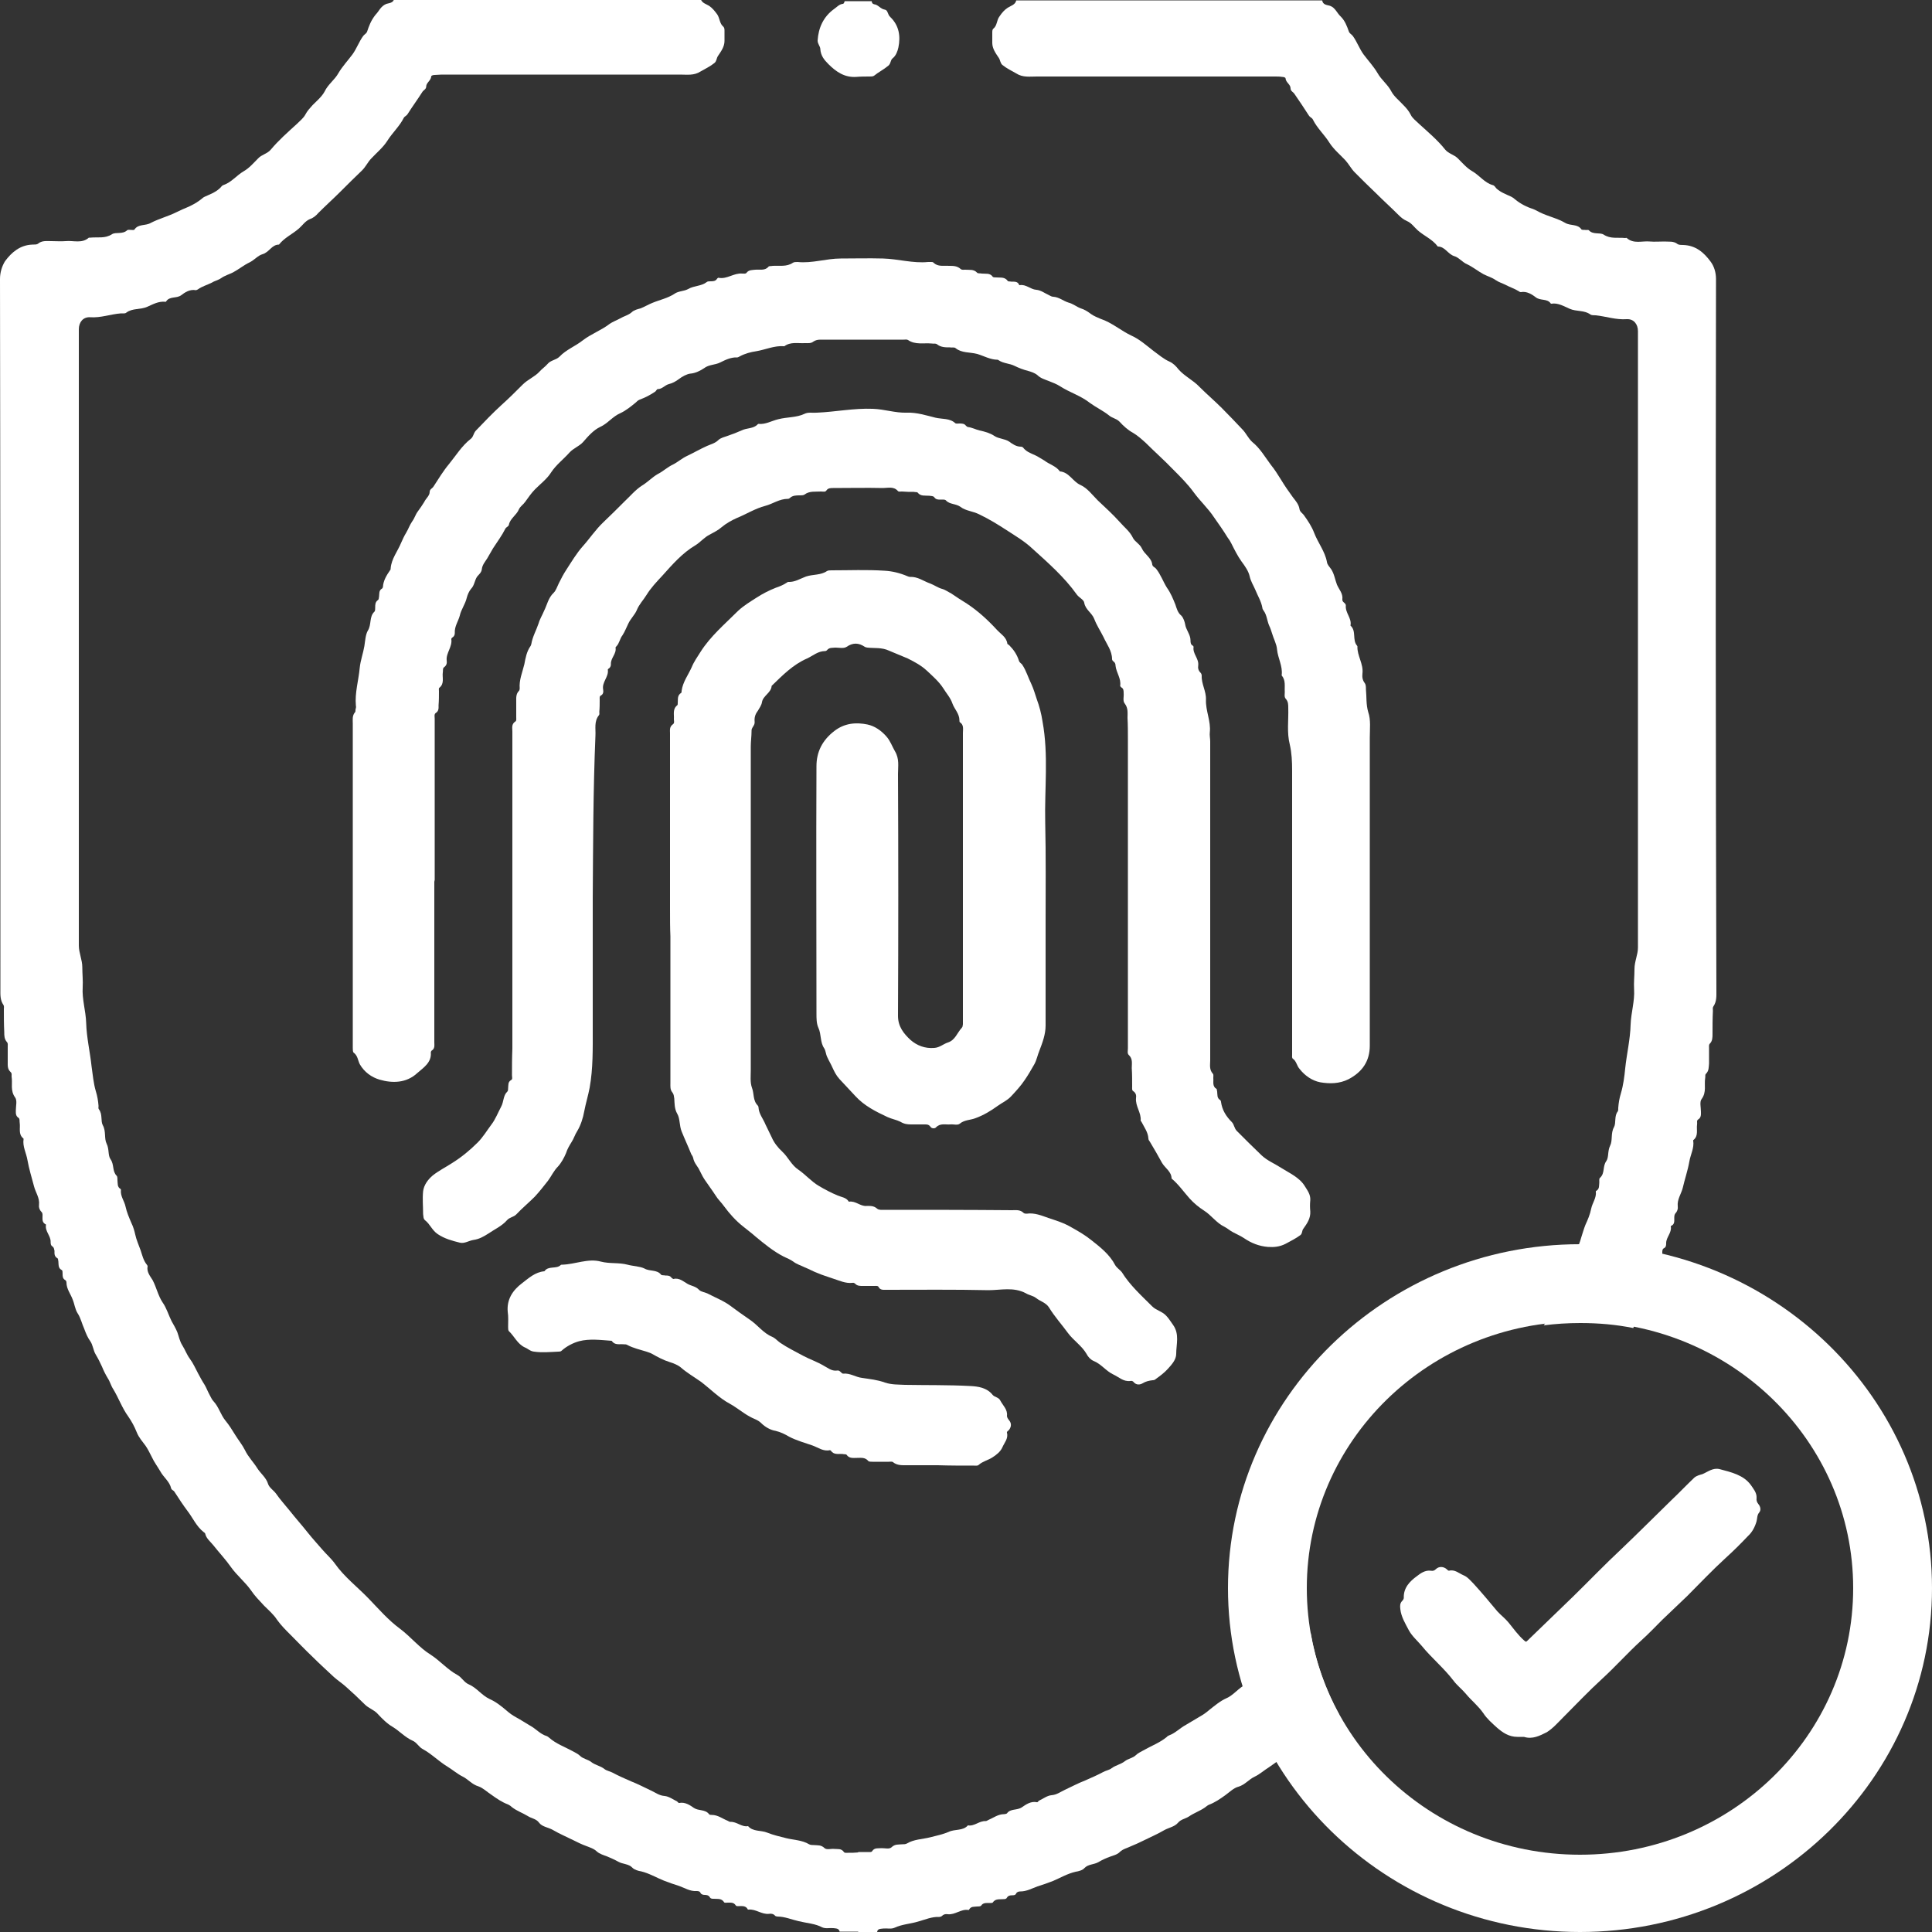 <svg xmlns="http://www.w3.org/2000/svg" xmlns:xlink="http://www.w3.org/1999/xlink" id="Layer_1" x="0px" y="0px" viewBox="0 0 500 500" style="enable-background:new 0 0 500 500;" xml:space="preserve"><rect x="0" y="0" width="500" height="500" fill="#333333" stroke="none"/><style type="text/css">	.st0{fill:#FFFFFF;}</style><g>	<g id="Layer_2_00000152952224160127965820000014471959160396425872_">		<path class="st0" d="M173.4,235.2c0-15.1,0-30.2,0-45.4c0-0.9-0.2-1.7,0.8-2.4c0.4-0.3,0.2-0.9,0.2-1.3c0.1-1.2-0.4-2.6,0.9-3.6   c0.1-0.1,0.1-0.4,0.1-0.6c0.1-0.9-0.2-1.9,0.9-2.6c0.1-0.1,0.1-0.3,0.1-0.5c0.3-2.3,1.7-4.1,2.6-6.1c0.6-1.5,1.5-2.7,2.3-4   c2.6-4.1,6.3-7.2,9.7-10.6c1.5-1.4,3.2-2.4,4.9-3.5c1.4-0.9,3.1-1.8,4.9-2.5c0.9-0.3,1.9-0.7,2.8-1.3c0.1-0.1,0.3-0.2,0.4-0.2   c1.7,0.1,3.2-0.9,4.6-1.4c1.8-0.6,3.8-0.3,5.4-1.4c0.3-0.2,0.8-0.2,1.2-0.2c4.6,0,9.1-0.2,13.7,0.1c2,0.1,4,0.6,5.9,1.4   c0.2,0.1,0.5,0.2,0.7,0.2c2-0.1,3.5,1.1,5.2,1.7c1.1,0.4,2,1.1,3.1,1.4c0.8,0.2,1.6,0.8,2.4,1.2c1.3,0.9,2.7,1.8,4,2.6   c2.9,1.9,5.5,4.3,7.8,6.8c1,1.1,2.5,1.9,2.7,3.6c0,0.1,0.3,0.2,0.5,0.4c1.1,1.1,2,2.4,2.5,4c0.2,0.6,0.7,0.7,0.9,1.1   c1,1.5,1.5,3.3,2.3,4.9c0.6,1.3,1,2.7,1.4,3.9c0.7,1.9,1.2,3.8,1.5,5.8c1.6,8.7,0.5,17.4,0.7,26.1c0.2,8.8,0.1,17.6,0.1,26.4   c0,8.8,0,17.5,0,26.2c0,2.3-0.8,4.4-1.6,6.5c-0.5,1.2-0.7,2.4-1.3,3.5c-0.8,1.4-1.6,2.8-2.5,4.1c-1,1.5-2.2,2.8-3.5,4.2   c-1,1.1-2.4,1.7-3.5,2.5c-1.8,1.3-3.6,2.4-5.8,3.2c-1.3,0.5-2.8,0.4-4,1.4c-0.6,0.5-1.6,0.1-2.5,0.2c-1.2,0.1-2.6-0.4-3.7,0.8   c-0.3,0.3-1.1,0.3-1.4-0.2c-0.5-0.7-1.1-0.6-1.8-0.6c-1.1,0-2.1,0-3.2,0c-1,0-1.8-0.1-2.8-0.7c-1-0.5-2.2-0.7-3.3-1.2   c-3-1.4-6-2.9-8.3-5.4c-1.4-1.5-2.8-3-4.2-4.5c-0.8-0.9-1.3-1.9-1.8-3c-0.4-0.9-0.9-1.7-1.3-2.6c-0.4-0.8-0.4-1.7-0.8-2.3   c-1.1-1.6-0.7-3.6-1.5-5.3c-0.5-1.1-0.5-2.4-0.5-3.7c0-21.3-0.1-42.7,0-64c0-3.7,1.5-6.7,4.6-9.1c2.7-2.1,5.7-2.3,8.6-1.7   c1.9,0.4,3.6,1.6,4.9,3.1c1,1.1,1.5,2.6,2.2,3.8c1.2,2,0.8,3.9,0.8,5.9c0.1,20.9,0.1,41.8,0,62.6c0,2.8,1.5,4.6,3.2,6.2   c1.7,1.5,3.8,2.3,6.2,2.1c1.4-0.1,2.3-1,3.5-1.4c1.9-0.6,2.4-2.5,3.6-3.8c0.3-0.3,0.2-0.6,0.3-0.9c0-0.6,0-1.2,0-1.8   c0-24.5,0-49.1,0-73.6c0-1,0.3-2.1-0.8-2.8c-0.1-0.1-0.1-0.3-0.1-0.5c0-1.7-1.3-2.9-1.8-4.3c-0.5-1.5-1.6-2.7-2.4-4   c-1.1-1.7-2.7-3.1-4.2-4.5c-1.5-1.4-3.2-2.3-5-3.2c-1.6-0.7-3.2-1.3-4.8-2c-1.9-0.9-3.8-0.6-5.6-0.8c-0.2,0-0.5-0.1-0.7-0.2   c-1.6-1.1-3.1-1.1-4.7,0c-0.8,0.5-1.9,0.2-2.9,0.2c-0.8,0.1-1.6-0.1-2.2,0.7c-0.1,0.1-0.3,0.2-0.5,0.2c-1.8,0-3.1,1.2-4.6,1.9   c-3.7,1.6-6.4,4.4-9.2,7.1c-0.1,1.8-2.2,2.5-2.5,4.2c-0.1,0.8-0.7,1.6-1.1,2.3c-0.7,0.9-0.9,1.8-0.8,2.8c0.1,1-0.9,1.5-0.8,2.4   c0,1.3-0.2,2.7-0.2,4c0,27.9,0,55.8,0,83.7c0,1.5-0.2,3.2,0.3,4.6c0.6,1.5,0.2,3.3,1.5,4.6c0.1,0.1,0.2,0.3,0.2,0.5   c0.1,1.7,1.2,2.9,1.8,4.4c0.5,1.1,1.1,2.2,1.6,3.3c0.6,1.4,1.6,2.7,2.8,3.8c1.5,1.4,2.3,3.4,4.1,4.6c1.9,1.3,3.4,3.1,5.3,4.2   c1.5,0.9,3.2,1.8,4.9,2.5c0.9,0.4,2.2,0.5,2.8,1.5c0,0,0.1,0.1,0.1,0.1c1.7-0.3,2.9,1.2,4.5,1.1c1,0,1.9-0.1,2.8,0.7   c0.5,0.4,1.2,0.3,1.9,0.3c11,0,22,0,33,0.1c1,0,2.1-0.2,3,0.7c0.2,0.2,0.6,0.2,0.8,0.2c2-0.3,3.9,0.5,5.6,1.1   c2.1,0.7,4.1,1.3,6.1,2.5c1.8,1,3.5,2,5.1,3.3c2.3,1.8,4.7,3.7,6.1,6.4c0.4,0.7,1.2,1.2,1.7,1.8c2.1,3.4,5.1,6.1,7.9,8.9   c1,1,2.6,1.3,3.6,2.4c0.7,0.7,1.2,1.6,1.8,2.4c1.7,2.4,0.8,5,0.8,7.5c0,1.5-1.2,2.8-2.2,3.9c-0.9,1-2,1.8-3.1,2.6   c-0.2,0.2-0.5,0.3-0.8,0.3c-0.9,0.1-1.8,0.3-2.6,0.8c-0.7,0.4-1.6,0.5-2.3-0.3c-0.2-0.3-0.6-0.4-0.9-0.3c-1.8,0.2-2.9-1-4.4-1.7   c-1.9-0.9-3.1-2.7-5.1-3.5c-0.7-0.3-1.4-1-1.8-1.8c-1.2-2.1-3.4-3.5-4.8-5.4c-1.6-2.2-3.5-4.3-4.9-6.6c-0.8-1.3-2.3-1.6-3.4-2.5   c-0.8-0.6-1.8-0.7-2.6-1.2c-3.2-1.7-6.5-0.8-9.7-0.8c-8.8-0.2-17.7-0.1-26.5-0.1c-0.7,0-1.5,0.1-1.9-0.7c-0.2-0.4-0.7-0.3-1.1-0.3   c-1,0-2,0-3.1,0c-0.6,0-1.3,0-1.8-0.5c-0.2-0.2-0.5-0.4-0.8-0.3c-1.8,0.2-3.4-0.6-5-1.1c-1.4-0.5-2.8-0.9-4.2-1.5   c-1-0.4-2.1-1-3.1-1.4c-1-0.5-2.1-0.8-3-1.5c-0.7-0.5-1.6-0.9-2.5-1.3c-2.7-1.4-5-3.3-7.3-5.2c-1-0.9-2.1-1.7-3.2-2.6   c-1.9-1.5-3.5-3.3-4.9-5.2c-0.7-1-1.6-1.8-2.2-2.8c-0.9-1.4-1.9-2.7-2.9-4.2c-0.6-0.9-1-1.9-1.5-2.8c-0.5-0.8-1.2-1.6-1.4-2.7   c-0.1-0.4-0.3-0.7-0.5-1c-0.8-2-1.7-3.9-2.5-5.9c-0.6-1.5-0.4-3.3-1.1-4.5c-0.8-1.4-0.7-2.7-0.8-4c-0.1-0.6-0.1-1.1-0.5-1.6   c-0.6-0.7-0.5-1.6-0.5-2.4c0-12.7,0-25.3,0-38C173.4,240.2,173.4,237.7,173.4,235.2L173.4,235.2L173.4,235.2z"></path>		<path class="st0" d="M112.4,227.7c0,14,0,28,0,42c0,0.8,0.2,1.7-0.7,2.2c-0.1,0.1-0.2,0.3-0.2,0.5c0.2,2.6-1.9,3.9-3.5,5.3   c-2.8,2.6-6.4,2.7-9.8,1.7c-2-0.6-3.9-1.9-5.1-4c-0.5-1-0.5-2.2-1.6-3c-0.2-0.2-0.2-0.8-0.2-1.2c0-2.2,0-4.5,0-6.8   c0-25.7,0-51.4,0-77.1c0-1-0.2-2.1,0.6-3c0.1-0.1,0.1-0.4,0.1-0.6c0.1-0.4,0.2-0.8,0.1-1.1c-0.3-3.3,0.7-6.5,1-9.8   c0.2-1.9,0.9-3.8,1.2-5.6c0.2-1.3,0.3-3,0.9-4c1-1.6,0.3-3.6,1.7-4.9c0.2-0.2,0.2-0.7,0.2-1.1c0-0.7,0-1.4,0.7-1.9   c0.3-0.2,0.2-0.6,0.3-0.9c0.1-0.8-0.1-1.6,0.8-2.1c0.1-0.1,0.2-0.3,0.2-0.4c0.1-1.7,1-3.1,1.9-4.4c0.1-0.1,0.1-0.2,0.1-0.4   c0.2-2.5,1.8-4.4,2.7-6.6c0.4-0.9,0.8-1.8,1.3-2.6c0.6-1,0.9-2,1.6-3c0.6-0.8,0.8-1.7,1.4-2.5c0.6-0.8,1.2-1.7,1.7-2.5   c0.4-0.9,1.4-1.6,1.4-2.6c0-0.7,0.7-0.9,1-1.4c1.3-2,2.5-4,4-5.8c1.8-2.2,3.3-4.7,5.6-6.5c0.7-0.5,0.7-1.4,1.3-2.1   c2.2-2.3,4.4-4.6,6.7-6.7c1.9-1.7,3.7-3.5,5.5-5.3c1.3-1.3,3.1-2,4.3-3.3c0.6-0.7,1.5-1.3,2.1-2c0.8-1,2.2-1,3.1-1.9   c1.7-1.8,4.1-2.7,6-4.2c2.2-1.7,4.8-2.6,7-4.3c0.7-0.5,1.8-0.9,2.7-1.4c1-0.6,2.1-0.8,3-1.6c0.6-0.6,1.6-0.8,2.3-1   c1-0.4,2-1,3-1.4c1.9-0.8,4-1.2,5.8-2.4c1-0.7,2.4-0.6,3.5-1.2c1.5-0.9,3.4-0.7,4.8-1.8c0.2-0.2,0.6-0.2,1-0.2   c0.6,0,1.3,0,1.7-0.7c0.1-0.1,0.3-0.3,0.4-0.2c2.2,0.4,3.9-1.3,6.1-1.1c0.4,0,0.9,0.1,1.1-0.2c0.6-0.8,1.5-0.7,2.3-0.8   c1.2-0.1,2.5,0.3,3.4-0.8c0.2-0.2,0.7-0.1,1.1-0.2c1.7-0.1,3.6,0.3,5.2-0.8c0.3-0.2,0.8-0.2,1.2-0.2c3.8,0.4,7.4-0.9,11.2-0.9   c3.6,0,7.2-0.1,10.9,0c3.9,0.1,7.8,1.3,11.7,0.9c0.2,0,0.5,0,0.8,0c0.2,0,0.5,0,0.6,0.2c1.2,1.1,2.6,0.7,4,0.8c1.1,0,2.1,0,3,0.8   c0.3,0.3,0.8,0.2,1.2,0.2c1.1,0.1,2.2-0.2,3.1,0.8c0.2,0.2,0.8,0.1,1.2,0.2c1,0.1,2.1-0.2,2.8,0.8c0.1,0.2,0.6,0.2,1,0.2   c1,0.1,2.1-0.2,2.9,0.9c0.1,0.2,0.6,0.1,1,0.2c0.7,0,1.5-0.1,1.9,0.7c0,0.1,0.1,0.2,0.2,0.2c1.6-0.3,2.8,1.1,4.3,1.2   c1.2,0.1,2.2,0.9,3.3,1.4c0.4,0.2,0.7,0.4,1.1,0.4c1.5,0.1,2.6,1.1,3.9,1.5c1.2,0.3,2.1,1.1,3.2,1.5c1,0.3,1.9,0.9,2.7,1.5   c0.7,0.5,1.7,0.9,2.4,1.2c3,1,5.3,3.1,8.1,4.4c2,0.9,3.8,2.5,5.6,3.9c1.4,1,2.6,2.1,4.2,2.8c0.9,0.4,1.7,1.2,2.3,2   c1.6,1.8,3.8,2.8,5.4,4.5c1.9,1.9,3.9,3.6,5.8,5.5c1.8,1.8,3.6,3.7,5.3,5.5c1,1,1.5,2.3,2.6,3.3c2,1.6,3.3,3.9,4.8,5.9   c0.9,1.1,1.8,2.5,2.6,3.8c0.9,1.5,2,3.1,3.1,4.6c0.7,0.9,1.5,1.8,1.7,3c0.1,0.8,0.8,1.1,1.2,1.7c1,1.4,2,2.9,2.6,4.5   c1,2.6,2.8,4.8,3.3,7.5c0.1,0.8,0.7,1.3,1.1,1.9c0.8,1.2,1,2.7,1.5,4c0.5,1.2,1.6,2.3,1.4,3.8c-0.1,0.8,0.9,0.9,0.9,1.6   c-0.2,1.9,1.6,3.3,1.2,5.2c1.6,1.4,0.4,3.7,1.7,5.2c0.1,0.1,0.1,0.2,0.1,0.2c-0.1,2.4,1.6,4.5,1.3,7c-0.1,0.9,0,1.7,0.6,2.5   c0.3,0.4,0.3,1,0.3,1.6c0.2,1.9,0,3.9,0.6,5.9c0.7,2,0.4,4.4,0.4,6.6c0,26.6,0,53.2,0,79.7c0,4-1.9,6.8-5.5,8.7   c-2.4,1.2-4.9,1.2-7.3,0.8c-2.1-0.4-4-1.7-5.4-3.5c-0.7-0.8-0.8-2-1.7-2.6c-0.3-0.2-0.2-0.7-0.2-1.1c0-1.4,0-2.8,0-4.1   c0-23.1,0-46.2,0-69.4c0-2.3-0.1-4.5-0.6-6.7c-0.8-3.1-0.3-6.3-0.4-9.5c0-0.8,0-1.6-0.6-2.3c-0.5-0.5-0.3-1.2-0.3-1.8   c-0.1-1.5,0.3-3-0.8-4.3c0,0,0-0.1,0-0.1c0.3-2.3-1-4.4-1.2-6.6c-0.1-1.4-0.9-2.8-1.3-4.2c-0.2-0.6-0.4-1.3-0.7-1.9   c-0.6-1.3-0.6-2.8-1.5-4c-0.1-0.2-0.3-0.4-0.3-0.7c-0.3-1.7-1.2-3.1-1.8-4.6c-0.5-1.2-1.2-2.2-1.5-3.6c-0.3-1.3-1.2-2.6-2.1-3.8   c-1-1.4-1.8-3-2.6-4.6c-0.3-0.6-0.6-1.1-1-1.6c-1.1-1.8-2.3-3.5-3.5-5.2c-1.5-2.3-3.6-4.2-5.2-6.4c-1.6-2.2-3.5-4.1-5.4-6   c-2.3-2.4-4.8-4.6-7.1-6.9c-1-0.9-2.1-1.9-3.3-2.6c-1.3-0.7-2.5-1.8-3.5-2.9c-0.8-0.8-1.9-0.9-2.7-1.6c-1.5-1.2-3.4-2.1-4.9-3.2   c-2.4-1.9-5.2-2.7-7.7-4.3c-0.9-0.6-2-1-3-1.4c-1-0.4-2.1-0.7-2.9-1.5c-0.7-0.6-1.7-0.9-2.4-1.1c-1.2-0.3-2.5-0.8-3.5-1.3   c-1.4-0.7-2.9-0.6-4.2-1.5c-0.1-0.1-0.2-0.1-0.2-0.1c-1.9,0-3.6-1-5.3-1.5c-1.9-0.5-4-0.2-5.6-1.5c-0.3-0.3-1-0.1-1.5-0.2   c-1.1,0-2.3,0-3.3-0.8c-0.4-0.3-0.9-0.1-1.4-0.2c-2-0.2-4.2,0.4-6.1-0.9c-0.3-0.2-0.7-0.1-1.1-0.1c-7.2,0-14.3,0-21.5,0   c-0.7,0-1.3,0.1-1.9,0.5c-0.6,0.5-1.4,0.4-2.2,0.4c-1.8,0.1-3.7-0.4-5.3,0.8c0,0-0.1,0-0.1,0c-2.5-0.2-4.8,0.9-7.2,1.3   c-1.4,0.2-2.9,0.6-4.2,1.3c-0.2,0.1-0.5,0.3-0.7,0.3c-1.6-0.1-3.2,0.7-4.4,1.3c-1.4,0.7-2.9,0.5-4.2,1.5c-0.9,0.6-2.2,1.3-3.6,1.4   c-0.8,0.1-2,0.7-2.9,1.4c-0.8,0.6-1.7,1.1-2.6,1.3c-1.1,0.3-1.7,1.3-2.9,1.3c-0.2,0-0.4,0.5-0.7,0.7c-1.2,0.8-2.5,1.5-3.9,2   c-0.5,0.2-0.8,0.5-1.1,0.8c-1.2,1-2.6,2.1-3.9,2.7c-2.1,0.9-3.3,2.7-5.3,3.6c-1.7,0.8-3.1,2.4-4.4,3.9c-1,1.1-2.5,1.6-3.5,2.7   c-1.6,1.8-3.5,3.2-4.8,5.2c-1,1.6-2.7,2.9-4.1,4.3c-1,1-1.8,2.2-2.6,3.3c-0.5,0.7-1.3,1.2-1.6,1.9c-0.6,1.5-2.3,2.4-2.6,4   c-0.1,0.5-0.7,0.6-0.9,1c-0.9,1.8-2.1,3.4-3.2,5.1c-0.5,0.8-1,1.8-1.5,2.6c-0.5,0.8-1.3,1.7-1.4,2.8c-0.1,0.9-0.8,1.4-1.2,1.9   c-0.7,1-0.7,2.3-1.6,3.2c-0.5,0.6-0.9,1.5-1.1,2.3c-0.4,1.7-1.5,3.1-1.8,4.6c-0.4,1.5-1.4,2.8-1.3,4.5c0,0.4-0.1,0.8-0.5,1.1   c-0.2,0.1-0.4,0.3-0.4,0.5c0.3,2-1.4,3.6-1.2,5.5c0.1,0.7,0,1.3-0.7,1.8c-0.4,0.3-0.2,0.9-0.3,1.3c-0.2,1.3,0.5,2.9-0.9,4   c-0.2,0.1-0.1,0.6-0.1,0.9c0,1.2,0,2.4-0.1,3.6c0,0.7,0.1,1.5-0.7,2c-0.5,0.3-0.3,1-0.3,1.5c0,14.1,0,28.2,0,42.2L112.4,227.7   L112.4,227.7z"></path>		<path class="st0" d="M153.4,232.4c0,11.3,0,22.7,0,34c0,5,0.1,10.1-0.8,15.1c-0.4,2.1-1,4-1.4,6.1c-0.3,1.7-0.9,3.6-1.8,5.1   c-0.6,0.9-0.9,2-1.5,2.9c-0.5,0.8-1.1,1.8-1.4,2.8c-0.5,1.2-1.2,2.5-2.1,3.5c-1.1,1.1-1.7,2.5-2.6,3.7c-1.1,1.4-2.2,2.8-3.4,4.1   c-1.6,1.6-3.3,3-4.8,4.6c-0.7,0.7-1.7,0.7-2.4,1.5c-1.3,1.5-3.3,2.4-4.9,3.5c-1.1,0.7-2.3,1.4-3.8,1.6c-1.2,0.2-2.3,1-3.5,0.7   c-2-0.5-3.9-1-5.7-2.2c-1.5-1-2-2.6-3.3-3.6c-0.5-0.4-0.4-1.1-0.5-1.6c0-2-0.2-3.9,0-5.9c0.2-1.6,1.2-3,2.5-4.1   c1.5-1.2,3.3-2.1,5-3.2c2.4-1.5,4.6-3.3,6.6-5.3c1.4-1.4,2.4-3.1,3.6-4.7c1-1.3,1.7-3.1,2.5-4.6c0.7-1.3,0.5-2.9,1.6-3.9   c0.2-0.2,0.2-0.6,0.2-0.9c0.1-0.8-0.1-1.6,0.8-2.1c0.4-0.2,0.2-0.8,0.2-1.2c0-2.3,0-4.6,0.1-6.9c0-27.4,0-54.7,0-82.1   c0-0.9-0.3-1.9,0.8-2.6c0.3-0.2,0.2-0.7,0.2-1.1c0-1.3,0-2.7,0-4c0-1-0.1-2,0.7-2.8c0.1-0.1,0.2-0.4,0.2-0.6   c-0.2-2.2,0.7-4.2,1.2-6.3c0.3-1.6,0.6-3.3,1.6-4.7c0.1-0.1,0.1-0.3,0.2-0.5c0.3-1.9,1.3-3.6,1.9-5.4c0.3-1.1,1-2.2,1.4-3.2   c0.8-1.6,1.1-3.4,2.5-4.7c0.6-0.6,0.9-1.6,1.3-2.4c0.6-1.2,1.2-2.4,2-3.6c1.3-2,2.6-4.2,4.2-6c1.8-2,3.3-4.3,5.3-6.2   c1.9-1.8,3.7-3.6,5.5-5.4c1.5-1.4,2.8-3,4.5-4.1c1.5-0.9,2.7-2.2,4.1-3c1.4-0.7,2.5-1.8,4-2.5c1.2-0.6,2.3-1.6,3.6-2.2   c1.7-0.8,3.4-1.8,5.2-2.6c0.9-0.4,2.1-0.7,2.9-1.5c0.6-0.6,1.6-0.8,2.4-1.1c1.2-0.4,2.5-0.9,3.6-1.4c1.4-0.7,3.1-0.4,4.2-1.6   c0.1-0.1,0.2-0.1,0.2-0.1c1.8,0.2,3.4-0.8,5.1-1.2c2.3-0.6,4.7-0.4,6.8-1.4c1-0.5,2.1-0.2,3.2-0.3c4.8-0.2,9.6-1.2,14.5-1   c3,0.1,5.8,1.1,8.8,1c2.5-0.1,5,0.7,7.4,1.3c1.7,0.4,3.7,0.1,5.1,1.4c0.2,0.2,0.7,0.1,1.1,0.1c0.6,0,1.3,0,1.7,0.6   c0.1,0.1,0.3,0.2,0.4,0.3c1.1,0.1,2.2,0.7,3.1,0.9c1.4,0.3,2.8,0.7,3.8,1.4c1.2,0.8,2.7,0.7,3.9,1.5c0.8,0.6,1.8,1.3,3,1.3   c0.6,0,0.7,0.5,1.1,0.8c1,0.9,2.4,1.2,3.5,1.9c0.5,0.3,1,0.6,1.5,0.9c1.3,1,3,1.4,4,2.8c2.4,0.2,3.3,2.6,5.3,3.5   c1.8,0.8,3.1,2.6,4.5,4c1.9,1.8,3.9,3.6,5.6,5.5c1.2,1.4,2.7,2.5,3.5,4.2c0.5,1,1.8,1.6,2.3,2.7c0.7,1.6,2.5,2.4,2.7,4.2   c0.1,0.6,0.7,0.7,1,1.1c1.2,1.5,1.8,3.3,2.8,4.9c1,1.4,1.6,2.9,2.2,4.4c0.3,0.9,0.6,2.1,1.5,2.8c0.6,0.6,0.9,1.7,1,2.2   c0.2,1.5,1.4,2.7,1.4,4.2c0,0.5,0,1.1,0.6,1.4c0.1,0.1,0.2,0.2,0.2,0.3c-0.3,1.8,1.4,3,1.2,4.8c-0.1,0.7,0,1.3,0.6,1.9   c0.2,0.2,0.3,0.5,0.3,0.8c-0.1,2.1,1.2,4,1.1,6.2c-0.1,2.9,1.3,5.5,1,8.4c-0.1,0.8,0.1,1.6,0.1,2.4c0,27.5,0,55,0,82.5   c0,1.2-0.3,2.4,0.7,3.5c0.2,0.2,0.1,0.7,0.1,1.1c0.1,1-0.3,2.1,0.8,2.8c0.2,0.1,0.1,0.5,0.2,0.7c0.1,0.8-0.1,1.7,0.8,2.2   c0.1,0.1,0.2,0.3,0.2,0.5c0.3,2.1,1.3,3.7,2.8,5.2c0.6,0.6,0.6,1.6,1.3,2.3c2.1,2.1,4.2,4.2,6.4,6.3c1.5,1.4,3.3,2.1,5,3.2   c2.2,1.4,4.8,2.5,6.2,4.8c0.6,1,1.5,2.1,1.4,3.6c-0.1,1-0.1,1.9,0,2.9c0.1,1.8-0.8,3.1-1.8,4.5c-0.4,0.5-0.2,1.1-0.7,1.6   c-1.2,0.9-2.6,1.6-3.9,2.3c-1.6,0.8-3,0.9-4.6,0.8c-2.3-0.2-4.3-1-6.2-2.3c-0.9-0.6-1.9-1-2.8-1.5c-0.8-0.4-1.4-1-2.2-1.4   c-2.1-1-3.4-3-5.3-4.2c-1.4-0.9-2.6-1.9-3.7-3.1c-1.6-1.8-2.9-3.7-4.7-5.2c0-1.8-1.7-2.7-2.5-4.1c-1-1.8-2-3.6-3.1-5.4   c-0.2-0.3-0.4-0.5-0.4-0.9c-0.1-1.6-1.1-2.9-1.8-4.3c-0.1-0.1-0.2-0.2-0.2-0.3c0.2-2-1.4-3.7-1.2-5.8c0.1-0.7,0-1.3-0.7-1.8   c-0.4-0.2-0.3-0.8-0.3-1.2c0-1.6,0-3.2-0.1-4.8c0-1.2,0.3-2.4-0.8-3.4c-0.4-0.4-0.2-1.1-0.2-1.7c0-26.6,0-53.2,0-79.9   c0-1.9,0-3.8-0.1-5.6c0-1.3,0.2-2.5-0.7-3.7c-0.6-0.7-0.2-1.8-0.3-2.7c0-0.6,0-1.2-0.6-1.5c-0.1-0.1-0.3-0.3-0.3-0.4   c0.3-1.9-1-3.4-1.2-5.2c0-0.4-0.1-0.8-0.5-1.1c-0.2-0.1-0.4-0.4-0.4-0.6c0-2.2-1.4-3.9-2.2-5.7c-0.8-1.6-1.8-3.1-2.4-4.7   c-0.6-1.6-2.3-2.4-2.6-4.2c-0.1-0.8-1.3-1.3-1.9-2.1c-3.2-4.5-7.4-8.2-11.5-11.9c-2-1.9-4.4-3.3-6.7-4.8c-2.3-1.5-4.6-2.9-7.1-4.1   c-1.6-0.8-3.5-0.9-4.8-1.9c-1.2-0.9-2.8-0.6-3.8-1.7c-0.3-0.3-0.9-0.2-1.4-0.2c-0.6,0-1.2,0-1.6-0.6c-0.3-0.4-0.8-0.3-1.3-0.4   c-1.1-0.1-2.2,0.2-3-0.8c-0.1-0.2-0.6-0.1-1-0.2c-1,0-2,0-3.1-0.1c-0.3,0-0.8,0.1-1-0.1c-1.1-1.3-2.6-0.8-3.9-0.8   c-4.3-0.1-8.6,0-12.9,0c-0.6,0-1.3,0-1.7,0.6c-0.3,0.5-0.9,0.3-1.4,0.3c-1.5,0.1-3-0.2-4.3,0.8c-0.3,0.2-0.8,0.2-1.2,0.2   c-0.9,0-1.9,0-2.6,0.7c-0.1,0.1-0.3,0.2-0.5,0.2c-2.2,0-3.9,1.3-5.8,1.8c-2.7,0.7-5,2.2-7.5,3.2c-1.3,0.6-2.6,1.3-3.8,2.3   c-0.9,0.8-2.1,1.4-3.2,2c-1.4,0.7-2.3,1.9-3.6,2.7c-3.4,2-6,5-8.6,7.9c-1.5,1.6-3,3.2-4.1,5c-0.8,1.3-1.9,2.4-2.5,3.9   c-0.5,1.2-1.6,2.2-2.2,3.5c-0.5,1-0.9,2.1-1.5,3c-0.7,0.9-0.8,2.1-1.6,2.9c-0.1,0.1-0.2,0.2-0.2,0.3c0.3,1.6-1.3,2.7-1.2,4.3   c0,0.4-0.1,0.7-0.4,1c-0.2,0.1-0.4,0.3-0.4,0.4c0.3,1.9-1.6,3.2-1.2,5.2c0.1,0.6,0,1.2-0.6,1.5c-0.4,0.2-0.3,0.7-0.3,1.1   c0,1,0,2.1-0.1,3.1c0,0.3,0.1,0.7-0.1,0.9c-1.3,1.6-0.8,3.5-0.9,5.3C153.5,204.6,153.5,218.5,153.4,232.4L153.4,232.4L153.4,232.4   z"></path>		<path class="st0" d="M242.7,379.2c-2.6,0-5.3,0-7.9,0c-1.3,0-2.6,0.1-3.7-0.8c-0.2-0.2-0.7-0.1-1.1-0.1c-1.4,0-2.8,0-4.2,0   c-0.4,0-0.9,0-1.1-0.2c-0.8-1-1.9-0.8-2.9-0.8c-1,0-2,0.2-2.7-0.8c-0.1-0.2-0.6-0.1-1-0.2c-1.1-0.1-2.3,0.3-3.1-0.9   c0,0-0.2-0.1-0.2-0.1c-1.7,0.4-3.1-0.7-4.5-1.2c-2-0.7-4.2-1.3-6.1-2.3c-1-0.6-2.2-1.2-3.5-1.5c-1.3-0.2-2.7-1-3.7-2   c-0.9-0.9-2-1.1-3-1.7c-1.8-1-3.3-2.3-5.1-3.3c-2.8-1.5-5-3.8-7.5-5.7c-1.7-1.2-3.6-2.3-5.2-3.7c-0.7-0.6-1.9-1.1-2.9-1.4   c-1.6-0.5-3.1-1.3-4.5-2.1c-0.5-0.3-1-0.4-1.5-0.6c-1.6-0.5-3.4-0.9-4.9-1.7c-0.3-0.2-0.6-0.2-1-0.2c-1.1-0.1-2.3,0.3-3.1-0.9   c-2.8-0.2-5.7-0.6-8.4,0.1c-1.5,0.4-3.3,1.3-4.6,2.5c-0.2,0.2-0.6,0.2-0.8,0.2c-2.1,0.1-4.2,0.3-6.3,0c-1-0.1-1.6-0.8-2.4-1.1   c-1.9-0.9-2.7-2.9-4.1-4.2c-0.2-0.2-0.2-0.7-0.2-1.1c0-1.3,0.1-2.6-0.1-3.9c-0.3-3.2,1.3-5.6,3.7-7.4c1.7-1.3,3.4-2.9,5.8-3.1   c1-1.5,3.1-0.5,4.2-1.6c0.1-0.1,0.2-0.1,0.4-0.1c3.4-0.1,6.7-1.7,10-0.8c2.3,0.6,4.7,0.2,6.9,0.8c1.5,0.4,3.2,0.4,4.4,1   c1.4,0.8,3.2,0.2,4.3,1.6c0.2,0.2,0.7,0.1,1.1,0.2c0.6,0,1.2,0,1.6,0.6c0.1,0.1,0.4,0.3,0.5,0.3c1.5-0.4,2.6,0.7,3.7,1.3   c0.9,0.5,2.1,0.6,2.9,1.5c0.6,0.6,1.6,0.6,2.5,1.1c1.9,1,4,1.8,5.7,3.1c1.6,1.2,3.3,2.4,4.9,3.5c2.1,1.4,3.5,3.5,5.9,4.5   c0.7,0.3,1.3,1,2,1.5c1.9,1.3,4,2.3,6,3.4c1.7,0.9,3.5,1.5,5.2,2.5c1,0.5,2.1,1.5,3.5,1.3c0.4-0.1,0.7,0.1,1,0.4   c0.2,0.2,0.4,0.4,0.6,0.4c1.8-0.2,3.2,0.9,4.9,1.1c2,0.3,4,0.5,5.9,1.2c1.8,0.6,3.5,0.5,5.2,0.6c5.6,0.1,11.3,0,16.9,0.3   c2,0.1,4.3,0.4,5.8,2.3c0.5,0.6,1.6,0.6,2,1.5c0.7,1.3,1.9,2.3,1.7,3.9c0,0.4,0.2,0.7,0.5,1.1c0.7,0.8,0.7,1.7,0,2.6   c-0.2,0.2-0.6,0.4-0.5,0.7c0.4,1.5-0.7,2.6-1.2,3.8c-0.5,1.1-1.5,1.9-2.6,2.6c-1.1,0.7-2.5,1-3.5,1.9c-0.3,0.3-0.8,0.2-1.2,0.2   C248.9,379.3,245.8,379.3,242.7,379.2L242.7,379.2L242.7,379.2z"></path>	</g>	<g id="Layer_3">		<path class="st0" d="M219.5,479.5c-0.4,0-0.9,0.1-1.1-0.2c-0.7-1-1.6-0.7-2.5-0.8c-0.8-0.1-1.9,0.3-2.5-0.2   c-0.9-0.9-1.8-0.7-2.8-0.8c-0.4,0-0.8,0-1.2-0.2c-1.8-1.1-4-1.1-6-1.6c-1.6-0.4-3.3-0.8-4.8-1.4c-1.7-0.7-3.7-0.2-5-1.7   c-1.7,0.3-2.9-1.2-4.6-1.1c-0.2,0-0.5-0.2-0.7-0.3c-1.3-0.5-2.5-1.5-4.1-1.5c-0.2,0-0.6,0-0.7-0.2c-1-1.3-2.7-0.8-3.9-1.6   c-1-0.7-2.3-1.6-3.8-1.3c-0.2,0.1-0.4-0.3-0.6-0.4c-1-0.5-2.1-1.3-3.2-1.4c-1.4-0.1-2.4-0.9-3.5-1.4c-1.7-0.8-3.4-1.7-5.2-2.4   c-1.6-0.7-3.2-1.4-4.7-2.2c-0.7-0.4-1.6-0.5-2.2-1c-1-0.8-2.4-1-3.4-1.8c-0.9-0.7-2.1-0.8-2.9-1.6c-0.5-0.5-1.2-0.8-1.9-1.2   c-2-1.1-4.3-1.9-6.1-3.5c-0.2-0.2-0.4-0.3-0.6-0.4c-1.7-0.5-2.8-1.9-4.3-2.7c-1.2-0.7-2.4-1.5-3.7-2.2c-0.9-0.5-1.6-1-2.4-1.7   c-1.4-1.2-2.8-2.3-4.4-3c-2.1-1-3.3-2.9-5.4-3.8c-1.2-0.5-1.8-1.8-2.9-2.4c-2.6-1.4-4.5-3.7-7-5.3c-2.9-1.8-5.1-4.6-7.9-6.7   c-3-2.2-5.5-5.1-8.1-7.8c-2.9-3-6.3-5.6-8.7-9c-1-1.4-2.3-2.5-3.4-3.8c-1.2-1.4-2.4-2.7-3.6-4.2c-1.5-1.9-3.2-3.8-4.7-5.7   c-1.2-1.5-2.5-2.9-3.6-4.5c-0.6-0.8-1.7-1.5-2-2.4c-0.5-1.7-1.9-2.7-2.8-4.1c-1-1.6-2.4-3-3.2-4.7c-0.7-1.4-1.7-2.6-2.5-3.9   c-0.8-1.3-1.6-2.6-2.6-3.8c-1.2-1.5-1.7-3.5-3-4.9c-0.5-0.5-0.7-1.1-1.1-1.8c-0.5-0.9-0.8-1.8-1.3-2.6c-0.6-0.9-1.1-1.9-1.6-2.8   c-0.7-1.3-1.3-2.7-2.2-3.9c-0.8-1.1-1.2-2.3-1.9-3.4c-0.7-1.1-0.9-2.3-1.3-3.4c-0.4-1-1-2-1.5-2.9c-0.8-1.6-1.3-3.4-2.3-4.8   c-1.2-1.8-1.6-3.9-2.6-5.8c-0.6-1-1.6-2.1-1.3-3.6c0-0.1-0.1-0.3-0.2-0.4c-0.9-1.1-1.2-2.5-1.6-3.7c-0.5-1.4-1.1-2.7-1.4-4.1   c-0.2-0.9-0.5-2-1-3c-0.6-1.4-1.2-2.8-1.5-4.2c-0.3-1.5-1.4-2.7-1.2-4.4c0-0.1-0.1-0.2-0.1-0.2c-0.9-0.5-0.7-1.4-0.8-2.2   c0-0.4,0-1-0.2-1.2c-1.2-1.2-0.6-2.9-1.6-4.3c-0.7-1-0.3-2.6-1-4c-0.7-1.4-0.1-3.2-1-4.8c-0.6-1.1,0-2.8-1-4.1   c-0.2-0.2-0.1-0.6-0.1-0.9c-0.1-1.3-0.3-2.5-0.7-3.8c-0.6-2-0.8-4.3-1.1-6.4c-0.4-3.8-1.3-7.5-1.4-11.3c-0.1-3.1-1.1-6.1-0.9-9.2   c0.1-1.7-0.1-3.5-0.1-5.2c0-1.9-0.9-3.7-0.9-5.6c0-53.2,0-106.3,0-159.5c0-1.8,1.1-3.2,2.9-3.1c2.8,0.2,5.3-0.8,8-1   c0.5,0,1.1,0.1,1.4-0.2c1.6-1.2,3.6-0.7,5.4-1.5c1.4-0.6,2.9-1.5,4.7-1.3c0.1,0,0.2,0,0.2-0.1c0.9-1.4,2.7-0.7,3.9-1.6   c0.9-0.7,2.2-1.6,3.8-1.3c0.1,0,0.3-0.1,0.5-0.2c1.1-0.8,2.3-1.1,3.5-1.7c0.8-0.5,1.8-0.7,2.5-1.2c1-0.7,2.1-1,3.1-1.5   c1.5-0.8,2.8-1.9,4.3-2.6c1.2-0.6,2.2-1.8,3.3-2.1c1.8-0.5,2.4-2.5,4.3-2.5c1.4-1.8,3.5-2.7,5.2-4.2c0.9-0.8,1.6-1.9,2.8-2.4   c0.9-0.3,1.6-0.9,2.2-1.6c1.9-1.9,3.9-3.7,5.8-5.6c1.8-1.8,3.6-3.6,5.5-5.4c1-1,1.5-2.2,2.4-3.1c1.4-1.5,3-2.8,4.1-4.5   c1.3-2.1,3.2-3.8,4.3-6c0.2-0.4,0.7-0.5,1-1c1.2-1.9,2.6-3.8,3.8-5.7c0.3-0.5,1-0.7,1-1.4c0-1,1.2-1.5,1.3-2.6   c0-0.3,0.6-0.4,0.9-0.4c0.6,0,1.2-0.1,1.8-0.1c20.6,0,41.1,0,61.7,0c1.8,0,3.6,0.3,5.3-0.8c1.2-0.7,2.5-1.3,3.6-2.2   c0.6-0.5,0.5-1.2,0.9-1.8c0.8-1.2,1.7-2.4,1.7-3.9c0-0.9,0-1.8,0-2.6c0-0.4,0-0.8-0.3-1.1c-1-0.8-0.9-2.2-1.6-3.2   c-0.6-0.8-1.2-1.6-2.1-2.2c-0.8-0.5-1.9-0.7-2.2-1.9H102c-0.1,1.2-1.4,1.2-2,1.4c-1.5,0.6-1.9,1.9-2.8,2.8C96,5.3,95.5,6.7,95,8.2   c-0.2,0.5-0.7,0.7-1,1.1c-1.1,1.5-1.7,3.3-2.8,4.8c-1.2,1.6-2.6,3.1-3.6,4.8c-1,1.8-2.7,2.9-3.6,4.8c-0.7,1.3-2,2.4-3.1,3.5   c-0.7,0.8-1.4,1.5-1.9,2.5c-0.5,0.9-1.4,1.6-2.2,2.4c-2.3,2.1-4.7,4.2-6.7,6.6c-0.9,1.1-2.4,1.3-3.3,2.3c-1.2,1.2-2.3,2.5-3.7,3.3   c-1.9,1.1-3.2,2.9-5.3,3.6c-0.5,0.2-0.6,0.6-1,0.9c-1.1,1-2.5,1.5-3.8,2.1c-0.2,0.1-0.4,0.2-0.5,0.3c-1.4,1.2-2.9,2-4.6,2.7   c-0.8,0.3-1.5,0.7-2.2,1c-2.2,1.1-4.6,1.7-6.7,2.8c-1.4,0.8-3.2,0.2-4.2,1.7c-0.1,0.2-0.6,0.1-0.9,0.1c-0.3,0-0.8-0.1-1,0.1   C31.7,60.7,30,60,29,60.6c-1.8,1.2-3.7,0.7-5.6,0.9c-0.1,0-0.3,0-0.4,0c-1.8,1.6-4,0.7-6,0.9c-1.2,0.1-2.5,0-3.7,0   c-1.2,0-2.5-0.2-3.5,0.7c-0.3,0.2-0.9,0.2-1.4,0.2c-3.2,0.1-5.4,2-7.1,4.3C0.5,68.9,0,70.5,0,72.2C0.1,133.5,0.1,194.7,0.1,256   c0,1.4-0.1,2.8,0.8,4.1c0.2,0.3,0.1,0.7,0.1,1.1c0,2,0,3.9,0.1,5.9c0,0.9,0,1.8,0.7,2.6c0.3,0.3,0.2,0.8,0.2,1.2   c0,1.3,0,2.6,0,3.9c0,1-0.1,1.9,0.8,2.7c0.3,0.3,0.2,0.7,0.2,1.1c0.3,1.8-0.4,3.6,0.9,5.4c0.6,0.8,0.2,2.2,0.2,3.3   c0,0.7-0.1,1.5,0.7,2c0.4,0.3,0.2,0.9,0.3,1.3c0.2,1.4-0.4,2.9,0.9,4c0.1,0,0.1,0.2,0.1,0.2c-0.3,1.9,0.7,3.6,1,5.4   c0.4,2.3,1.1,4.5,1.7,6.8c0.4,1.6,1.5,3,1.3,4.8c-0.1,0.6,0.1,1.3,0.6,1.8c0.4,0.4,0.3,0.8,0.3,1.3c0,0.7-0.1,1.4,0.7,1.9   c0.1,0,0.2,0.1,0.2,0.2c-0.3,1.6,1.2,2.8,1.2,4.3c0,0.5,0,1,0.5,1.3c0.4,0.3,0.4,0.7,0.5,1.1c0,0.7-0.1,1.4,0.7,1.9   c0.3,0.1,0.2,0.5,0.3,0.8c0.1,0.9-0.1,1.8,0.9,2.3c0.2,0.1,0.2,0.6,0.2,1c0,0.6,0,1.2,0.7,1.6c0.2,0.1,0.3,0.4,0.3,0.6   c0,1.7,1.1,3,1.6,4.4c0.5,1.2,0.6,2.5,1.3,3.6c0.8,1.2,1.1,2.7,1.7,4c0.4,1.1,0.9,2.3,1.5,3.1c0.8,1.1,0.8,2.5,1.5,3.6   c0.6,1,1.1,2,1.6,3.1c0.4,1,0.9,2,1.5,3c0.6,0.9,0.8,1.9,1.4,2.8c1.4,2.3,2.3,4.9,3.9,7.1c0.9,1.3,1.6,2.6,2.2,4.1   c0.5,1.3,1.5,2.4,2.3,3.5c0.6,0.9,1.1,1.9,1.6,2.9c0.6,1.3,1.5,2.5,2.2,3.7c0.8,1.5,2.4,2.6,2.8,4.4c0.1,0.4,0.6,0.5,0.8,0.8   c1.1,1.7,2.2,3.4,3.4,5c1.4,1.8,2.3,4,4.2,5.5c0.2,0.1,0.4,0.3,0.4,0.4c0.3,1.3,1.3,2,2.1,3c1.5,1.9,3.2,3.7,4.6,5.7   c1.5,2.1,3.6,3.8,5.1,5.9c1,1.5,2.2,2.7,3.4,4c1.2,1.2,2.5,2.3,3.4,3.7c1,1.4,2.2,2.6,3.4,3.8c1.9,1.9,3.8,3.9,5.8,5.8   c1.8,1.8,3.7,3.5,5.5,5.2c1,0.9,2.1,1.6,3.1,2.5c1.7,1.5,3.3,3,4.9,4.6c1,1,2.4,1.4,3.3,2.4c1.2,1.3,2.5,2.6,3.9,3.4   c1.8,1.1,3.2,2.7,5.2,3.6c1,0.4,1.6,1.6,2.5,2.1c2.4,1.3,4.2,3.2,6.5,4.6c1.3,0.8,2.6,1.9,3.8,2.5c1.5,0.7,2.5,2.1,4.2,2.6   c1.2,0.4,2.3,1.5,3.4,2.2c1.4,1,2.7,1.9,4.3,2.5c0.4,0.2,0.7,0.4,1,0.7c1.3,1,2.8,1.5,4.1,2.3c0.9,0.6,2.2,0.7,2.9,1.7   c0.8,1.1,2.4,1.2,3.6,1.9c1.7,1,3.6,1.8,5.4,2.7c1,0.5,2,1,3.1,1.4c1,0.4,2.1,0.7,2.9,1.5c0.7,0.6,1.7,0.9,2.5,1.2   c1,0.4,2.1,0.9,3,1.4c1.2,0.7,2.7,0.5,3.7,1.6c0.5,0.5,1.5,0.8,2.2,0.9c2.1,0.5,3.9,1.6,5.9,2.4c1.3,0.5,2.7,1,4,1.4   c1.4,0.5,2.8,1.4,4.4,1.3c0.4,0,0.9,0,1.1,0.5c0.2,0.4,0.7,0.5,1.1,0.5c0.5,0,1,0.1,1.3,0.6c0.2,0.4,0.6,0.4,1,0.4   c1,0.1,2-0.2,2.7,0.9c0.1,0.2,0.6,0.1,1,0.1c0.7,0,1.5-0.1,2,0.7c0.2,0.3,0.6,0.2,1,0.2c0.8,0,1.6-0.1,2.1,0.8   c0,0.1,0.1,0.1,0.2,0.1c1.9-0.2,3.4,1.3,5.3,1.1c0.6-0.1,1.2,0,1.6,0.5c0.1,0.1,0.4,0.2,0.6,0.2c1.9,0,3.7,0.8,5.5,1.2   c2,0.5,4.2,0.6,6.1,1.6c0.9,0.4,1.9,0.1,2.9,0.2c0.6,0.1,1.4,0,1.6,0.9h4.9v-20.5C221.2,479.5,220.4,479.5,219.5,479.5   L219.5,479.5z"></path>		<path class="st0" d="M444.1,72.2c0-1.7-0.5-3.3-1.4-4.5c-1.7-2.3-3.8-4.2-7.1-4.3c-0.5,0-1,0-1.4-0.2c-1.1-0.9-2.3-0.6-3.5-0.7   c-1.2,0-2.5,0.1-3.7,0c-2-0.2-4.2,0.7-6-0.9c-0.1-0.1-0.2,0-0.4,0c-1.9-0.2-3.8,0.3-5.6-0.9c-1-0.6-2.7,0.1-3.8-1.1   c-0.2-0.2-0.7,0-1-0.1c-0.3,0-0.7,0-0.9-0.1c-1-1.5-2.8-0.9-4.2-1.7c-2-1.2-4.5-1.7-6.7-2.8c-0.7-0.4-1.5-0.8-2.2-1   c-1.7-0.6-3.2-1.5-4.6-2.7c-0.2-0.1-0.3-0.2-0.5-0.3c-1.3-0.6-2.7-1.1-3.8-2.1c-0.3-0.3-0.5-0.8-1-0.9c-2.1-0.6-3.4-2.5-5.3-3.6   c-1.4-0.8-2.5-2.1-3.7-3.3c-1-1-2.4-1.2-3.3-2.3c-2-2.5-4.4-4.5-6.7-6.6c-0.8-0.8-1.8-1.5-2.2-2.4c-0.5-1-1.2-1.8-1.9-2.5   c-1.1-1.2-2.4-2.2-3.1-3.5c-0.9-1.8-2.6-3-3.6-4.8c-1-1.7-2.4-3.2-3.6-4.8c-1.1-1.5-1.7-3.3-2.8-4.8c-0.3-0.4-0.8-0.6-1-1.1   c-0.5-1.4-1-2.8-2.1-3.9c-1-0.9-1.4-2.3-2.8-2.8c-0.6-0.2-1.9-0.2-2-1.4H263c-0.2,1.1-1.4,1.4-2.2,1.9c-0.9,0.6-1.5,1.3-2.1,2.2   c-0.8,1-0.6,2.4-1.6,3.2c-0.3,0.2-0.3,0.7-0.3,1.1c0,0.9,0,1.8,0,2.6c0,1.5,0.9,2.7,1.7,3.9c0.4,0.6,0.3,1.2,0.9,1.8   c1.1,0.9,2.4,1.5,3.6,2.2c1.7,1.1,3.5,0.8,5.3,0.8c20.6,0,41.1,0,61.7,0c0.6,0,1.2,0,1.8,0.1c0.3,0,0.9,0.1,0.9,0.4   c0.1,1.1,1.3,1.5,1.3,2.6c0,0.7,0.7,0.9,1,1.4c1.3,1.9,2.6,3.8,3.8,5.7c0.3,0.4,0.8,0.5,1,1c1.1,2.2,3,3.9,4.3,6   c1.1,1.7,2.7,3,4.1,4.5c0.9,1,1.5,2.2,2.4,3.1c1.8,1.8,3.6,3.6,5.5,5.4c1.9,1.9,3.9,3.7,5.8,5.6c0.7,0.7,1.3,1.2,2.2,1.6   c1.2,0.5,1.9,1.6,2.8,2.4c1.7,1.5,3.8,2.3,5.2,4.2c1.9,0,2.6,2,4.3,2.5c1.1,0.3,2.1,1.6,3.3,2.1c1.5,0.7,2.8,1.8,4.3,2.6   c1,0.5,2.1,0.8,3.1,1.5c0.7,0.5,1.7,0.8,2.5,1.2c1.1,0.6,2.4,1,3.5,1.7c0.1,0.1,0.3,0.2,0.5,0.2c1.5-0.3,2.9,0.6,3.8,1.3   c1.2,1,3,0.3,3.9,1.6c0,0.1,0.2,0.1,0.2,0.1c1.7-0.3,3.3,0.7,4.7,1.3c1.8,0.8,3.8,0.3,5.4,1.5c0.3,0.2,0.9,0.2,1.4,0.2   c2.7,0.3,5.2,1.2,8,1c1.8-0.1,2.9,1.3,2.9,3.1c0,53.2,0,106.3,0,159.5c0,1.9-0.9,3.6-0.9,5.6c0,1.7-0.2,3.5-0.1,5.2   c0.2,3.1-0.8,6.1-0.9,9.2c-0.1,3.8-1,7.5-1.4,11.3c-0.2,2.1-0.5,4.4-1.1,6.4c-0.4,1.3-0.6,2.5-0.7,3.8c0,0.3,0,0.7-0.1,0.9   c-1,1.2-0.4,3-1,4.1c-0.9,1.6-0.3,3.4-1,4.8s-0.3,3-1,4c-1,1.4-0.3,3.1-1.6,4.3c-0.3,0.2-0.2,0.8-0.2,1.2   c-0.1,0.8,0.1,1.7-0.8,2.2c-0.1,0-0.1,0.1-0.1,0.2c0.2,1.6-0.9,2.9-1.2,4.4c-0.3,1.5-0.9,2.9-1.5,4.2c-0.4,1-0.7,2.1-1,3   c-0.2,0.8-0.5,1.6-0.8,2.4c-0.2,0.6-0.4,1.1-0.6,1.7c-0.4,1.3-0.7,2.6-1.6,3.7c-0.1,0.1-0.2,0.3-0.2,0.4c0.3,1.4-0.7,2.6-1.3,3.6   c-1,1.9-1.4,4-2.6,5.8c-0.9,1.4-1.4,3.2-2.3,4.8c-0.1,0.2-0.2,0.4-0.4,0.6c3.1-0.4,6.2-0.6,9.5-0.6c4.7,0,9.3,0.4,13.7,1.3   c0.4-1.2,0.8-2.4,1.5-3.5c0.7-1.1,0.8-2.4,1.3-3.6c0.6-1.5,1.7-2.8,1.6-4.4c0-0.2,0.1-0.5,0.3-0.6c0.6-0.4,0.6-1,0.7-1.6   c0-0.3,0-0.8,0.2-1c1-0.6,0.8-1.5,0.9-2.3c0-0.3,0-0.7,0.3-0.8c0.5-0.3,0.6-0.6,0.7-1c0-0.3,0-0.5,0-0.8c0-0.4,0-0.9,0.5-1.1   c0.5-0.3,0.5-0.8,0.5-1.3c0-1.5,1.5-2.7,1.2-4.3c0-0.1,0.1-0.2,0.2-0.2c0.8-0.4,0.7-1.2,0.7-1.9c0-0.5,0-0.9,0.3-1.3   c0.5-0.5,0.7-1.2,0.6-1.8c-0.2-1.8,0.9-3.2,1.3-4.8c0.5-2.2,1.3-4.5,1.7-6.8c0.3-1.8,1.3-3.5,1-5.4c0-0.1,0-0.2,0.1-0.2   c1.3-1.1,0.7-2.6,0.9-4c0.1-0.4-0.2-1,0.3-1.3c0.8-0.5,0.7-1.3,0.7-2c0-1.1-0.4-2.6,0.2-3.3c1.3-1.8,0.6-3.6,0.9-5.4   c0.1-0.4-0.1-0.8,0.2-1.1c0.8-0.8,0.7-1.7,0.8-2.7c0-1.3,0-2.6,0-3.9c0-0.4-0.1-0.9,0.2-1.2c0.7-0.7,0.7-1.6,0.7-2.6   c0-2,0-3.9,0.1-5.9c0-0.4-0.1-0.8,0.1-1.1c0.9-1.3,0.8-2.7,0.8-4.1C444,194.7,444,133.5,444.1,72.2L444.1,72.2z M332.7,428.1   c-2.5,1.6-4.4,3.9-7,5.3c-1.1,0.6-1.8,1.9-2.9,2.4c-0.4,0.2-0.8,0.4-1.2,0.6c-1.5,1-2.6,2.4-4.2,3.1c-1.6,0.7-3,1.9-4.4,3   c-0.7,0.6-1.5,1.2-2.4,1.7c-1.2,0.7-2.5,1.5-3.7,2.2c-1.5,0.8-2.7,2.1-4.3,2.7c-0.2,0.1-0.5,0.2-0.6,0.4c-1.8,1.5-4,2.3-6.1,3.5   c-0.7,0.4-1.4,0.7-1.9,1.2c-0.8,0.8-2,0.9-2.9,1.6c-1,0.8-2.3,1-3.4,1.8c-0.6,0.5-1.5,0.6-2.2,1c-1.5,0.8-3.1,1.5-4.7,2.2   c-1.8,0.7-3.5,1.6-5.2,2.4c-1.1,0.5-2.1,1.3-3.5,1.4c-1.1,0.1-2.1,0.9-3.2,1.4c-0.2,0.1-0.3,0.5-0.6,0.4c-1.5-0.3-2.8,0.6-3.8,1.3   c-1.3,0.9-3,0.3-3.9,1.6c-0.1,0.1-0.5,0.2-0.7,0.2c-1.6,0-2.7,0.9-4.1,1.5c-0.2,0.1-0.5,0.3-0.7,0.3c-1.7-0.1-2.9,1.4-4.6,1.1   c-1.3,1.5-3.4,0.9-5,1.7c-1.4,0.6-3.2,1-4.8,1.4c-2,0.5-4.2,0.5-6,1.6c-0.4,0.2-0.8,0.2-1.2,0.2c-1,0.1-1.9-0.1-2.8,0.8   c-0.6,0.5-1.6,0.2-2.5,0.2c-0.9,0.1-1.9-0.2-2.5,0.8c-0.2,0.3-0.7,0.2-1.1,0.2c-0.8,0-1.7,0-2.5,0V500h4.9   c0.1-0.9,0.9-0.8,1.6-0.9c1-0.1,2,0.2,2.9-0.2c1.9-0.9,4.1-1,6.1-1.6c1.8-0.5,3.6-1.3,5.5-1.2c0.2,0,0.5-0.1,0.6-0.2   c0.5-0.5,1-0.6,1.6-0.5c1.9,0.2,3.4-1.4,5.3-1.1c0.1,0,0.2,0,0.2-0.1c0.5-0.9,1.3-0.7,2.1-0.8c0.3,0,0.8,0,1-0.2   c0.5-0.8,1.3-0.7,2-0.7c0.3,0,0.9,0,1-0.1c0.7-1.1,1.8-0.8,2.7-0.9c0.4,0,0.8,0,1-0.4c0.3-0.5,0.8-0.6,1.3-0.6   c0.4,0,0.9,0,1.1-0.5c0.2-0.4,0.7-0.5,1.1-0.5c1.6,0,3-0.8,4.4-1.3c1.3-0.4,2.7-0.9,4-1.4c1.9-0.8,3.7-1.9,5.9-2.4   c0.7-0.1,1.8-0.4,2.2-0.9c1-1.1,2.5-0.9,3.7-1.6c0.8-0.5,1.9-1,3-1.4c0.8-0.3,1.8-0.5,2.5-1.2c0.8-0.8,1.9-1,2.9-1.5   c1-0.4,2.1-0.9,3.1-1.4c1.8-0.9,3.7-1.7,5.4-2.7c1.2-0.7,2.7-0.9,3.6-1.9c0.8-1,2-1.1,2.9-1.7c1.3-0.9,2.8-1.4,4.1-2.3   c0.3-0.2,0.6-0.5,1-0.7c1.6-0.6,2.9-1.5,4.3-2.5c1.1-0.8,2.2-1.9,3.4-2.2c1.7-0.5,2.7-1.9,4.2-2.6c1.3-0.6,2.5-1.7,3.8-2.5   c0.6-0.4,1.1-0.8,1.7-1.2c1.6-1.2,3-2.5,4.8-3.4c1-0.5,1.6-1.7,2.5-2.1c2-0.9,3.3-2.5,5.2-3.6c1.4-0.8,2.7-2.1,3.8-3.4   c-3.5-6.4-6-13.5-7.3-21C337,424.4,335.1,426.6,332.7,428.1L332.7,428.1z"></path>		<path class="st0" d="M225.6,0.3c0,0.4,0.2,0.7,0.6,0.8c1.1,0.1,1.6,1.2,2.8,1.4c0.8,0.1,0.7,1.3,1.4,1.9c2.3,2.2,2.7,5,2.1,7.9   c-0.2,0.9-0.6,2.1-1.5,2.8c-0.6,0.5-0.4,1.3-1.1,1.9c-1.2,1-2.6,1.7-3.7,2.6c-0.3,0.2-0.7,0.2-1.1,0.2c-1.1,0-2.3,0-3.5,0.1   c-3,0.2-5.2-1.3-7.2-3.3c-1.1-1.1-2-2.2-2.1-3.9c0-0.7-0.7-1.3-0.7-2.2c0.2-3.3,1.5-6.2,4.3-8.2c0.7-0.5,1.3-1.2,2.2-1.3   c0.3,0,0.4-0.4,0.5-0.7C218.4,0.3,225.6,0.3,225.6,0.3z"></path>		<path class="st0" d="M408.9,342c39,0,70.7,30.9,70.7,69s-31.6,69-70.7,69s-70.7-30.9-70.7-69S369.8,342,408.9,342 M408.9,322   c-50.2,0-91.1,39.9-91.1,89s40.9,89,91.1,89s91.1-39.9,91.1-89S459.1,322,408.9,322L408.9,322z"></path>	</g>	<g id="Layer_5">		<path class="st0" d="M394.4,449.5c-0.6,0-1.1,0-1.7,0c-2.2,0-3.8-1.1-5.3-2.4c-1.2-1.1-2.6-2.3-3.5-3.7c-1.3-1.9-3.1-3.3-4.5-5   c-1-1.2-2.3-2.2-3.2-3.4c-2.5-3.3-5.7-5.9-8.3-9.1c-1.1-1.3-2.5-2.5-3.3-4c-0.9-1.7-2-3.5-2.2-5.5c-0.1-0.8-0.1-1.5,0.5-2.1   c0.2-0.2,0.4-0.5,0.4-0.8c-0.1-2.6,1.6-4.3,3.4-5.6c0.9-0.7,2.1-1.6,3.6-1.4c0.5,0.1,0.9,0,1.3-0.4c0.8-0.8,2-0.7,2.8,0   c0.2,0.2,0.4,0.4,0.6,0.4c1.5-0.4,2.6,0.7,3.8,1.2c1,0.4,1.8,1.4,2.6,2.2c2.1,2.3,4.1,4.7,6.1,7.1c0.9,1,2,1.8,2.9,2.9   c1.3,1.6,2.5,3.3,4.1,4.7c0.4,0.3,0.4,0.4,0.8,0c3.9-3.8,7.9-7.6,11.8-11.4c4.2-4.1,8.2-8.3,12.5-12.3c4.4-4.2,8.7-8.5,13-12.7   c2-1.9,3.9-3.9,5.9-5.8c0.6-0.5,1.4-0.7,2.1-0.9c1.4-0.6,2.7-1.7,4.4-1.3c3,0.8,6.2,1.5,8.1,4.1c0.6,0.9,1.6,2,1.5,3.4   c-0.1,0.6,0.1,1.1,0.5,1.6c0.5,0.6,0.7,1.5,0.2,2.1c-0.6,0.7-0.5,1.5-0.7,2.3c-0.4,1.4-1.1,2.8-2.2,3.8c-1.9,2-3.8,3.9-5.8,5.7   c-3.5,3.2-6.7,6.6-10,9.9c-2.1,2-4.3,4.1-6.4,6.1c-1.8,1.8-3.6,3.7-5.5,5.4c-3.5,3.2-6.6,6.7-10.1,9.9c-3.5,3.2-6.7,6.6-10,9.9   c-1.4,1.4-2.7,2.9-4.3,3.9C398.5,449.2,396.6,450.2,394.4,449.5L394.4,449.5z"></path>	</g></g></svg>